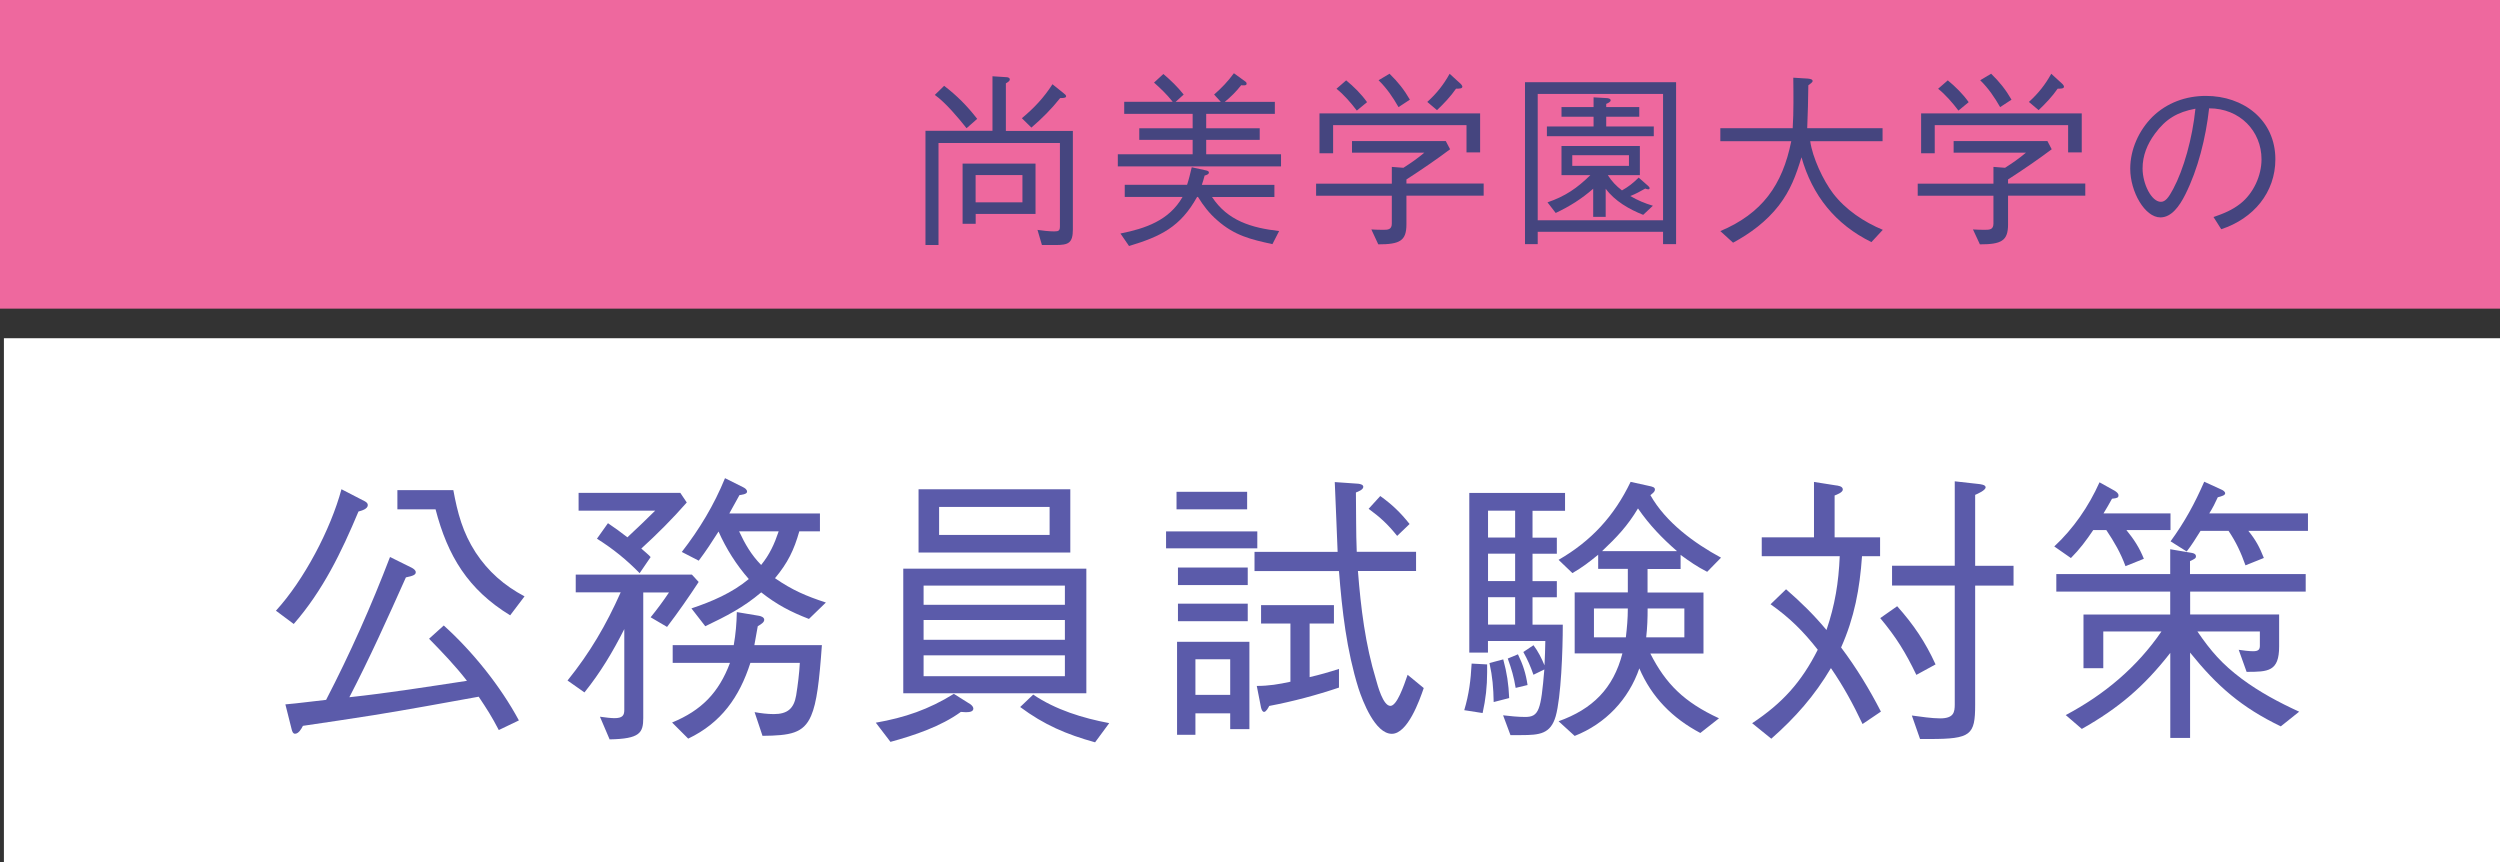 <?xml version="1.0" encoding="UTF-8"?>
<svg id="_レイヤー_2" data-name="レイヤー 2" xmlns="http://www.w3.org/2000/svg" viewBox="0 0 332.1 114.57">
  <rect x="0" y="0" width="332.1" height="114.57" fill="#333333" stroke="none"/>
  <defs>
    <style>
      .cls-1 {
        fill: #ee689e;
      }

      .cls-2 {
        fill: #fff;
      }

      .cls-3 {
        fill: #45457f;
      }

      .cls-4 {
        fill: #5b5baa;
      }
    </style>
  </defs>
  <g id="_レイヤー_2-2" data-name="レイヤー 2">
    <g>
      <rect class="cls-2" x=".52" y="44.93" width="331.58" height="69.64"/>
      <rect class="cls-1" width="332.1" height="41"/>
      <g>
        <path class="cls-4" d="m36.65,81.13c3.72-4.05,7.28-10.81,8.71-16.14l3.12,1.61c.19.11.38.26.38.49,0,.53-.83.75-1.24.86-2.25,5.37-4.73,10.51-8.6,14.94l-2.36-1.76Zm6.68,11.82c3.19-6.16,6.01-12.5,8.48-18.96l2.89,1.43c.19.11.53.3.53.6,0,.34-.38.49-1.31.68-2.4,5.37-4.8,10.7-7.51,15.92,5.22-.56,10.4-1.39,15.62-2.18-1.54-1.99-3.27-3.79-5.03-5.59l1.95-1.76c3.83,3.45,7.54,8.07,9.98,12.61l-2.67,1.28c-.94-1.8-1.54-2.74-2.67-4.43-4.62.83-9.23,1.69-13.89,2.44-3.15.49-6.31.98-9.46,1.43-.19.38-.56,1.05-1.05,1.05-.26,0-.38-.3-.45-.6l-.83-3.3c1.8-.15,3.6-.41,5.41-.6Zm16.89-27.85c.56,3.04,1.24,5.63,2.97,8.3,1.65,2.51,3.79,4.39,6.49,5.82l-1.91,2.52c-5.59-3.42-8.3-7.88-9.91-14.08h-5.07v-2.55h7.43Z"/>
        <path class="cls-4" d="m79.71,95.21c.75.11,1.5.19,1.91.19,1.09,0,1.31-.38,1.31-1.09v-10.74c-1.54,3.04-3.15,5.74-5.29,8.41l-2.25-1.58c2.97-3.68,5.14-7.39,7.06-11.71h-5.97v-2.36h15.43l.9.98c-1.35,2.06-2.74,4.05-4.2,5.97l-2.18-1.28c.86-1.05,1.69-2.18,2.44-3.3h-3.42v16.67c0,1.99-.45,2.78-4.47,2.85l-1.28-3Zm3.64-23.84c1.24-1.16,2.48-2.33,3.68-3.53h-10.17v-2.37h13.51l.86,1.28c-1.91,2.18-3.9,4.17-6.04,6.12.38.34.94.79,1.24,1.13l-1.46,2.14c-1.76-1.8-3.53-3.23-5.67-4.58l1.46-2.06c.9.6,1.76,1.24,2.59,1.88Zm6.01,16.7v-2.37h8.11c.26-1.46.38-2.89.41-4.39l2.93.49c.26.04.71.19.71.53,0,.3-.3.53-.86.86-.15.83-.3,1.69-.45,2.51h8.97c-.34,4.77-.68,7.66-1.43,9.38-1.01,2.37-2.82,2.63-6.46,2.67l-1.05-3.15c.83.15,1.69.26,2.55.26,1.8,0,2.67-.71,2.97-2.48.23-1.43.41-2.89.49-4.32h-6.57c-1.46,4.54-3.87,7.96-8.26,10.06l-2.14-2.14c3.9-1.61,6.19-3.94,7.69-7.92h-7.62Zm19.56-19.86v2.37h-2.74c-.71,2.51-1.54,4.2-3.23,6.23,2.29,1.58,4.13,2.37,6.76,3.23l-2.25,2.18c-2.44-.94-4.28-1.91-6.34-3.53-2.4,2.03-4.62,3.15-7.43,4.5l-1.84-2.37c2.7-.9,5.41-2.06,7.62-3.9-1.65-1.88-3-4.02-4.02-6.31-.83,1.31-1.69,2.63-2.63,3.87l-2.25-1.16c2.36-3.04,4.28-6.23,5.74-9.8l2.4,1.2c.23.11.53.3.53.6,0,.34-.75.41-1.01.45-.45.83-.9,1.65-1.35,2.44h12.05Zm-10.74,2.37c.79,1.69,1.61,3.12,2.93,4.47,1.13-1.39,1.76-2.78,2.33-4.47h-5.26Z"/>
        <path class="cls-4" d="m116.35,96c3.87-.68,7.02-1.76,10.36-3.83l2.21,1.39c.15.11.38.34.38.56,0,.38-.41.49-.98.49-.23,0-.45-.04-.68-.04-2.63,1.92-6.19,3.12-9.35,3.98l-1.95-2.55Zm3.64-20.46h24.32v16.55h-24.32v-16.55Zm2.03-2.14v-8.41h20.16v8.41h-20.16Zm19.44,6.94v-2.55h-18.77v2.55h18.77Zm-18.77,4.65h18.77v-2.63h-18.77v2.63Zm0,4.84h18.77v-2.78h-18.77v2.78Zm16.74-18.77v-3.72h-14.68v3.72h14.68Zm-2.18,21.21c3,2.03,6.57,3.12,10.1,3.79l-1.88,2.55c-3.79-1.05-6.79-2.33-9.95-4.69l1.73-1.65Z"/>
        <path class="cls-4" d="m154.9,72.84v-2.25h12.12v2.25h-12.12Zm1.39-5.18v-2.33h9.38v2.33h-9.38Zm7.13,29.2v-2.1h-4.62v2.85h-2.44v-12.35h9.61v11.6h-2.55Zm-6.94-21.47h9.27v2.33h-9.27v-2.33Zm0,4.8h9.27v2.33h-9.27v-2.33Zm6.94,7.39h-4.62v4.73h4.62v-4.73Zm16.97-11.71c.38,4.88.98,9.76,2.4,14.41.23.83.94,3.49,1.91,3.49.86,0,1.76-2.59,2.29-4.13l2.14,1.76c-.56,1.65-2.14,6.08-4.24,6.08-2.21,0-3.87-4.32-4.43-6.04-1.58-5.07-2.18-10.32-2.59-15.58h-11.22v-2.55h11.04c-.11-3.08-.26-6.19-.38-9.27l3.15.22c.23.04.64.11.64.41,0,.38-.68.64-.98.75.04,2.63,0,5.25.11,7.88h7.88v2.55h-7.73Zm-6.42,14.08c1.31-.3,2.63-.68,3.9-1.09v2.48c-3,1.01-6.12,1.84-9.27,2.44-.11.23-.41.79-.68.79-.19,0-.34-.26-.41-.6l-.56-2.85c1.58,0,2.93-.22,4.47-.56v-7.73h-3.9v-2.44h9.68v2.44h-3.23v7.13Zm9.38-24.06c1.58,1.13,2.7,2.21,3.9,3.72l-1.65,1.58c-1.24-1.54-2.21-2.44-3.79-3.6l1.54-1.69Z"/>
        <path class="cls-4" d="m197.55,88.26v1.05c0,1.88-.19,3.57-.6,5.41l-2.44-.38c.64-2.14.86-3.98.98-6.19l2.06.11Zm6.16,1.39c-.41-1.16-.75-1.95-1.35-3.04l1.35-.9c.64.86,1.05,1.69,1.46,2.67.04-1.09.11-2.18.11-3.23h-7.62v1.54h-2.48v-21.21h12.72v2.37h-4.32v3.57h3.23v2.14h-3.23v3.64h3.23v2.14h-3.23v3.64h4.02c0,3.42-.23,9.65-.94,12.16-.68,2.36-2.14,2.51-4.58,2.51h-1.43l-.98-2.63c.9.11,2.03.22,2.93.22,1.84,0,2.1-.9,2.55-6.31l-1.46.71Zm-2.44-21.81h-3.6v3.57h3.6v-3.57Zm0,5.71h-3.6v3.64h3.6v-3.64Zm0,5.78h-3.6v3.64h3.6v-3.64Zm-1.58,8.26c.49,1.8.71,3.27.79,5.14l-2.06.53c-.04-1.91-.15-3.34-.56-5.18l1.84-.49Zm1.95-.68c.68,1.39,1.05,2.55,1.28,4.09l-1.58.38c-.23-1.43-.56-2.55-1.05-3.9l1.35-.56Zm16.14,1.84c-1.43,4.17-4.5,7.39-8.6,9.01l-2.14-1.95c4.5-1.61,7.28-4.35,8.48-9.01h-6.34v-8.11h7.06v-3.12h-3.94v-1.88c-1.2.98-2.06,1.65-3.42,2.44l-1.84-1.76c4.35-2.51,7.39-5.82,9.57-10.36l2.4.53c.53.11.83.19.83.49,0,.26-.19.41-.6.75,2.03,3.6,5.82,6.38,9.38,8.3l-1.84,1.88c-1.39-.71-2.29-1.35-3.53-2.25v1.88h-4.39v3.12h7.43v8.11h-7.06c2.06,4.05,4.5,6.46,9.12,8.6l-2.48,1.95c-3.68-1.95-6.46-4.73-8.11-8.6Zm-1.8-4.09c.15-1.31.26-2.48.26-3.83h-4.5v3.83h4.24Zm6.79-11.45c-1.99-1.73-3.68-3.49-5.18-5.67-1.39,2.33-2.82,3.83-4.77,5.67h9.95Zm.98,11.45v-3.83h-4.88c0,1.28-.04,2.55-.19,3.83h5.07Z"/>
        <path class="cls-4" d="m232.76,96.07c4.02-2.67,6.53-5.44,8.71-9.76-1.91-2.44-3.72-4.24-6.27-6.04l2.06-1.99c1.99,1.73,3.68,3.38,5.37,5.41,1.13-3.34,1.61-6.27,1.76-9.8h-10.36v-2.51h6.94v-7.36l2.85.45c.34.04.98.11.98.56,0,.38-.79.68-1.09.79v5.56h6.04v2.51h-2.4c-.3,4.32-1.01,8.15-2.78,12.12,2.03,2.7,3.75,5.52,5.29,8.52l-2.44,1.65c-1.24-2.63-2.55-5.03-4.2-7.43-2.18,3.68-4.73,6.57-7.92,9.38l-2.55-2.06Zm19.26-15.54c2.18,2.44,3.75,4.77,5.1,7.73l-2.55,1.39c-1.43-2.97-2.67-4.99-4.8-7.54l2.25-1.58Zm7.66-16.59l3.04.34c.38.04,1.05.11,1.05.45,0,.41-1.05.86-1.39,1.01v9.42h5.1v2.63h-5.1v15.84c0,4.02-.56,4.54-6.04,4.54h-1.28l-1.09-3.12c1.16.15,2.63.38,3.75.38,1.84,0,1.95-.83,1.95-1.88v-15.77h-8.33v-2.63h8.33v-11.22Z"/>
        <path class="cls-4" d="m282.46,70.4c1.01,1.24,1.73,2.33,2.33,3.83l-2.44.98c-.64-1.76-1.5-3.23-2.55-4.8h-1.73c-.94,1.39-1.8,2.55-2.97,3.72l-2.21-1.54c2.55-2.37,4.58-5.33,6.01-8.52l2.03,1.13c.23.15.49.34.49.6,0,.3-.15.38-.86.45-.34.64-.75,1.31-1.13,1.95h8.9v2.21h-5.86Zm8.48,5.86h15.35v2.33h-15.35v3.04h11.82v4.24c0,3.34-1.46,3.38-4.32,3.38l-1.05-2.93c.53.08,1.39.19,1.91.19.75,0,.9-.26.9-.75v-1.88h-8.3c1.8,2.63,3.27,4.32,5.86,6.27,2.36,1.76,4.95,3.15,7.66,4.39l-2.44,1.95c-5.22-2.52-8.45-5.33-12.05-9.8v11.34h-2.63v-11.3c-3.49,4.47-6.83,7.32-11.75,10.1l-2.14-1.84c5.1-2.7,9.46-6.34,12.72-11.11h-7.73v4.88h-2.63v-7.13h11.52v-3.04h-15.13v-2.33h15.13v-3.3l2.89.49c.23.04.53.15.53.45,0,.26-.15.34-.79.64v1.73Zm15.65-8.07v2.33h-7.92c.98,1.2,1.5,2.18,2.06,3.6l-2.44.98c-.6-1.69-1.24-3.08-2.25-4.58h-3.72c-.6.94-1.16,1.88-1.84,2.74l-2.14-1.35c1.88-2.59,3.19-4.99,4.47-7.92l2.29,1.05c.19.08.49.26.49.49,0,.26-.41.38-.98.53-.34.75-.68,1.43-1.13,2.14h13.1Z"/>
      </g>
      <g>
        <path class="cls-3" d="m131.81,10.13l1.86.12c.17,0,.47.05.47.3s-.35.42-.52.52v6.32h8.9v13.08c0,1.83-.59,2.08-2.3,2.08h-1.81l-.59-2.01c.64.1,1.59.2,2.21.2s.77-.1.77-.69v-11.05h-16.13v13.55h-1.73v-15.17h8.9v-7.26Zm-3.42,6.89c-1.12-1.41-2.78-3.39-4.21-4.41l1.24-1.21c1.71,1.31,3.07,2.68,4.39,4.39l-1.41,1.24Zm1.21,12.71h-1.73v-8h9.69v6.69h-7.95v1.31Zm6.22-6.47h-6.22v3.62h6.22v-3.62Zm-.07-7.56c1.61-1.34,2.92-2.73,4.06-4.51l1.54,1.24c.1.07.27.22.27.35,0,.17-.15.25-.79.25-1.19,1.49-2.38,2.68-3.82,3.92l-1.26-1.24Z"/>
        <path class="cls-3" d="m169.35,13.52v1.61h-9.12v1.91h7.11v1.54h-7.11v1.91h9.94v1.61h-21.68v-1.61h9.94v-1.91h-7.09v-1.54h7.09v-1.91h-9.09v-1.61h6.44c-.79-.99-1.54-1.71-2.48-2.55l1.24-1.14c1.02.87,1.86,1.68,2.7,2.73l-1.07.97h6l-.89-.97c1.07-.94,1.78-1.69,2.63-2.83l1.44,1.04c.17.12.25.2.25.35,0,.22-.25.22-.4.22-.12,0-.22,0-.32-.02-.69.87-1.31,1.49-2.18,2.21h6.67Zm-8.35,12.64c2.08,3.17,5.25,4.11,8.92,4.53l-.89,1.74c-2.87-.62-5.03-1.14-7.31-3.15-1.07-.92-1.83-1.91-2.58-3.12h-.12c-2.21,3.99-4.83,5.25-9.04,6.52l-1.14-1.66c3.32-.67,6.47-1.73,8.25-4.86h-7.68v-1.61h8.28c.22-.64.45-1.61.62-2.33l1.83.4c.22.05.45.1.45.3,0,.25-.37.35-.57.4-.1.4-.25.89-.37,1.24h9.64v1.61h-8.28Z"/>
        <path class="cls-3" d="m174.83,26.01v-1.61h10.06v-2.23l1.54.12c1.04-.67,1.83-1.21,2.78-2.01h-9.61v-1.54h12.46l.57,1.09c-1.88,1.41-3.82,2.73-5.8,4.01v.54h10.26v1.61h-10.26v3.82c0,2.18-.87,2.65-3.74,2.65l-.92-1.98c.52.03,1.04.05,1.56.05.64,0,1.16-.02,1.16-.84v-3.69h-10.06Zm.45-10.95h21.34v5.18h-1.81v-3.62h-17.72v3.74h-1.81v-5.3Zm3.54-4.39c1.07.89,1.98,1.78,2.78,2.9l-1.36,1.12c-.77-1.02-1.71-2.11-2.7-2.9l1.29-1.12Zm5.77-.87c1.12,1.09,1.93,2.11,2.7,3.44l-1.51.99c-.77-1.34-1.54-2.48-2.65-3.57l1.46-.87Zm5.01,3.74c1.24-1.12,2.16-2.28,2.97-3.74l1.49,1.36c.07.07.2.25.2.35,0,.27-.4.27-.84.27-.72,1.04-1.61,1.98-2.53,2.85l-1.29-1.09Z"/>
        <path class="cls-3" d="m202.58,10.92h20.07v21.51h-1.73v-1.64h-16.65v1.64h-1.69V10.92Zm18.34,18.34V12.48h-16.65v16.78h16.65Zm-9.24-16.33l1.73.1c.17,0,.55.05.55.3,0,.22-.42.4-.59.47v.42h4.39v1.29h-4.39v1.29h6.32v1.29h-14.2v-1.29h6.2v-1.29h-4.26v-1.29h4.26v-1.29Zm3.77,12.37c.89-.5,1.51-.99,2.23-1.71l1.24,1.09c.07.07.22.2.22.32,0,.07-.1.15-.17.15-.1,0-.32-.05-.42-.1-.64.37-1.29.72-1.98.99.97.57,1.93.97,3,1.29l-1.29,1.21c-1.86-.74-3.77-1.83-4.98-3.47v3.74h-1.66v-3.74c-1.56,1.36-3.1,2.33-4.98,3.22l-1.09-1.41c2.38-.82,3.92-1.88,5.7-3.62h-3.84v-3.87h10.41v3.87h-4.26c.5.79,1.12,1.46,1.88,2.03Zm.94-3.27v-1.41h-7.53v1.41h7.53Z"/>
        <path class="cls-3" d="m248.6,32.16c-4.78-2.35-7.86-6.19-9.29-11.27-.74,2.43-1.46,4.39-3.02,6.42-1.64,2.11-3.77,3.69-6.07,4.93l-1.69-1.54c5.55-2.35,8.25-6.1,9.42-11.94h-9.42v-1.73h9.61c.07-1.12.1-2.23.1-3.32s0-2.28-.02-3.39l1.93.12c.27.03.64.08.64.32,0,.17-.3.37-.57.57-.02,1.88-.07,3.79-.15,5.7h10.01v1.73h-9.61c.3,2.16,1.71,5.18,3.02,6.91,1.66,2.18,4.11,3.82,6.62,4.86l-1.51,1.63Z"/>
        <path class="cls-3" d="m254.75,26.01v-1.61h10.06v-2.23l1.54.12c1.04-.67,1.83-1.21,2.78-2.01h-9.61v-1.54h12.46l.57,1.09c-1.88,1.41-3.82,2.73-5.8,4.01v.54h10.26v1.61h-10.26v3.82c0,2.18-.87,2.65-3.74,2.65l-.92-1.98c.52.03,1.04.05,1.56.05.64,0,1.16-.02,1.16-.84v-3.69h-10.06Zm.45-10.95h21.34v5.18h-1.81v-3.62h-17.72v3.74h-1.81v-5.3Zm3.54-4.39c1.07.89,1.98,1.78,2.78,2.9l-1.36,1.12c-.77-1.02-1.71-2.11-2.7-2.9l1.29-1.12Zm5.77-.87c1.12,1.09,1.93,2.11,2.7,3.44l-1.51.99c-.77-1.34-1.54-2.48-2.65-3.57l1.46-.87Zm5.01,3.74c1.24-1.12,2.16-2.28,2.97-3.74l1.49,1.36c.07.07.2.25.2.35,0,.27-.4.27-.84.27-.72,1.04-1.61,1.98-2.53,2.85l-1.29-1.09Z"/>
        <path class="cls-3" d="m294.02,28.84c1.31-.45,2.5-.92,3.62-1.81,1.71-1.36,2.78-3.69,2.78-5.87,0-3.74-2.87-6.77-6.96-6.77-.45,3.99-1.49,8.1-3.15,11.42-.79,1.59-1.86,3.07-3.32,3.07-2.08,0-4.01-3.42-4.01-6.47,0-2.55,1.14-5.08,2.95-6.89,1.93-1.88,4.44-2.78,7.11-2.78,4.96,0,9.22,3.17,9.22,8.42,0,4.41-2.9,7.88-7.19,9.29l-1.04-1.64Zm-2.38-14.4c-2.4.45-3.94,1.36-5.38,3.32-1.02,1.39-1.64,2.9-1.64,4.61,0,2.08,1.19,4.44,2.43,4.44.59,0,1.02-.54,1.64-1.71,1.39-2.6,2.55-6.71,2.95-10.66Z"/>
      </g>
    </g>
  </g>
</svg>